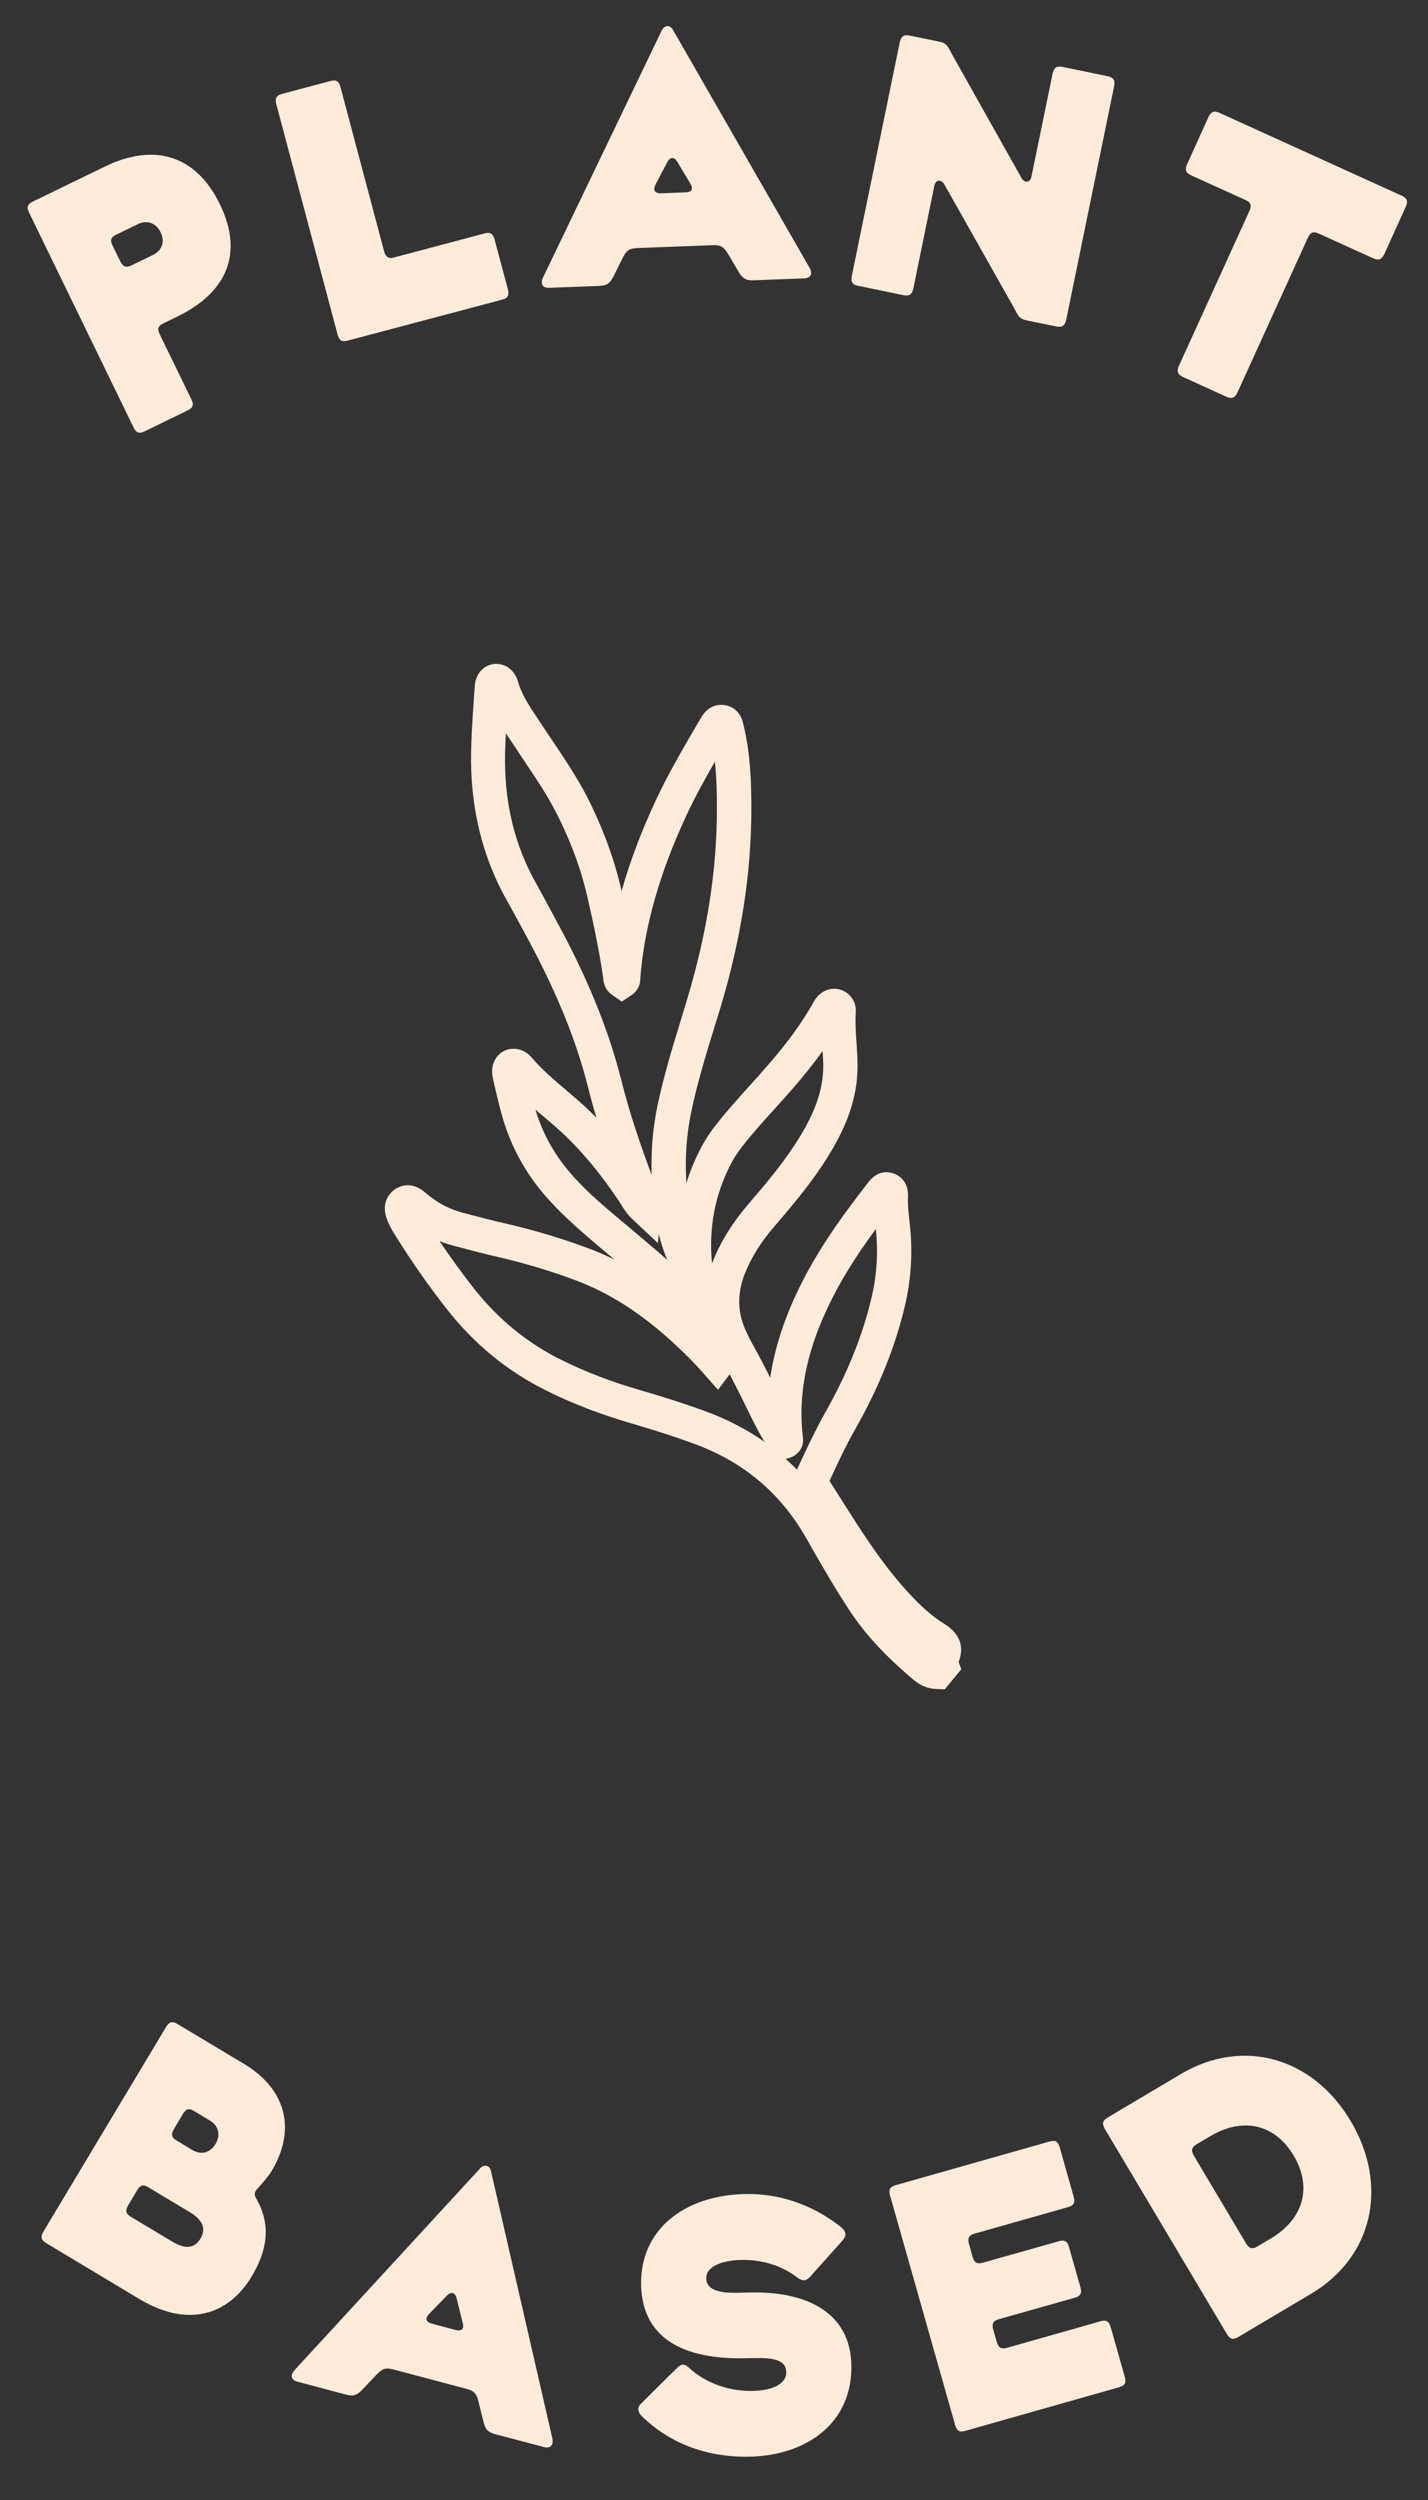 <svg xml:space="preserve" style="enable-background:new 0 0 90.81 158.96;" viewBox="0 0 90.81 158.96" y="0px" x="0px" xmlns:xlink="http://www.w3.org/1999/xlink" xmlns="http://www.w3.org/2000/svg" version="1.1">
<rect x="0" y="0" width="90.81" height="158.96" fill="#333333" stroke="none"/>
<style type="text/css">
	.st0{fill:#FFFFFF;}
	.st1{fill:#FF5A26;}
	.st2{fill:#FFCA18;}
	.st3{fill:#FFCE34;}
	.st4{fill:#0FB85C;}
	.st5{fill:#9ECDF4;}
	.st6{fill:#F6AEB5;}
	.st7{fill:#82319E;}
	.st8{fill:#8839A2;}
	.st9{fill:#83329E;}
	.st10{clip-path:url(#SVGID_00000073697150595394497620000004675492150812661672_);}
	.st11{fill:#F58C68;}
	.st12{fill:#FFCA1A;}
	.st13{fill:#ED6434;}
	.st14{fill:#F58B68;}
	.st15{clip-path:url(#SVGID_00000078020727149175846720000015703417276199008697_);fill:#FFCE36;}
	.st16{clip-path:url(#SVGID_00000078020727149175846720000015703417276199008697_);}
	.st17{fill:#FFCE36;}
	.st18{fill:none;stroke:#FF5A26;stroke-width:2;stroke-miterlimit:10;}
	.st19{fill:#FFEBDA;}
	.st20{fill:none;stroke:#FFEBDA;stroke-width:2;stroke-miterlimit:10;}
	.st21{fill:#00A34D;}
	.st22{display:none;opacity:0.15;}
	.st23{display:inline;fill:#FF009B;}
	.st24{fill:#FF9EA8;}
	.st25{fill:none;stroke:#FFEBDA;stroke-width:1.5;stroke-miterlimit:10;}
	.st26{fill:none;stroke:#FFCE36;stroke-width:2;stroke-miterlimit:10;}
	.st27{fill:#FF5C27;}
	.st28{fill:#FF9DA7;}
	.st29{fill:none;stroke:#FF9DA7;stroke-width:2;stroke-miterlimit:10;}
	.st30{fill:#411711;}
	.st31{fill:#78371B;}
	.st32{fill:#451B13;}
	.st33{fill:#663124;}
	.st34{fill:#CD8F3C;}
	.st35{fill:#84339F;}
	.st36{clip-path:url(#SVGID_00000165215424489885366830000013048722851331999670_);}
	.st37{fill:#C5E5FD;}
	.st38{fill:#F8E7D3;}
	.st39{fill:#FFADB7;}
	.st40{clip-path:url(#SVGID_00000005979210956850542440000008742692075278657189_);}
	.st41{fill:#40CF7E;}
	.st42{fill:#FBE6CE;}
	.st43{fill:none;stroke:#83329E;stroke-width:2;stroke-miterlimit:10;}
	.st44{fill:#FFA5B0;}
	.st45{clip-path:url(#SVGID_00000085938505594750390200000007742139623576104878_);}
	.st46{clip-path:url(#SVGID_00000069394478976678853860000003577794646658194111_);}
	.st47{fill:#FFA5AF;}
	.st48{fill:none;stroke:#83329E;stroke-linecap:round;stroke-linejoin:round;stroke-miterlimit:10;}
	.st49{display:none;}
	.st50{display:inline;}
</style>
<g id="Layer_1">
	<g>
		<path d="M51.25,97.76l0.34,0.6c0.78,1.36,1.59,2.77,2.49,4.12c0.97,1.46,2.25,2.84,4.02,4.33
			c0.43,0.36,0.91,0.56,1.44,0.58l0.54,0.02l1.05-1.28l-0.17-0.46c0,0,0,0,0,0c0.27-0.68,0.33-1.66-0.92-2.43
			c-0.99-0.61-1.82-1.47-2.43-2.15c-1.58-1.75-2.82-3.71-4.13-5.78l-0.73-1.15l0.01-0.02c0.52-1.13,1.02-2.2,1.61-3.24
			c1.52-2.68,2.56-5.26,3.18-7.89c0.38-1.62,0.49-3.29,0.33-4.95l-0.05-0.46c-0.06-0.53-0.11-1.02-0.09-1.5
			c0.04-0.99-0.55-1.35-0.89-1.48c-0.35-0.13-1.04-0.23-1.64,0.56l-0.93,1.22c-1.59,2.11-2.75,3.97-3.63,5.85
			c-0.86,1.83-1.41,3.6-1.67,5.35c-0.35-0.71-0.72-1.41-1.11-2.11c-0.18-0.31-0.33-0.64-0.48-0.97c-0.5-1.11-0.51-2.31-0.02-3.55
			c0.4-1.01,1.03-2.02,1.88-3c1.22-1.42,2.41-2.83,3.41-4.45c1.36-2.19,1.93-4.05,1.87-6.04c-0.01-0.38-0.04-0.77-0.06-1.15
			c-0.05-0.69-0.09-1.33-0.05-1.97c0.04-0.59-0.27-1.11-0.79-1.36c-0.58-0.27-1.24-0.12-1.67,0.39c-0.11,0.13-0.2,0.27-0.31,0.48
			c-0.7,1.22-1.59,2.45-2.83,3.87c-0.37,0.43-0.75,0.85-1.13,1.27c-0.69,0.77-1.39,1.54-2.04,2.36c-0.47,0.58-0.84,1.15-1.13,1.72
			c-0.36,0.7-0.65,1.41-0.87,2.14c-0.1-1.56,0-3.04,0.3-4.5c0.37-1.79,0.92-3.59,1.45-5.32l0.41-1.33c1.33-4.42,1.97-8.57,1.97-12.7
			c0-1.67-0.06-3.48-0.51-5.34c-0.2-0.93-0.84-1.16-1.2-1.21c-0.43-0.06-1.05,0.04-1.5,0.82l-0.31,0.53
			c-0.87,1.49-1.77,3.03-2.53,4.65c-0.94,2.01-1.67,3.94-2.2,5.82c-0.46-2.02-1.2-4.03-2.19-5.97c-0.65-1.27-1.44-2.44-2.2-3.57
			c-0.25-0.37-0.5-0.75-0.75-1.12l-0.21-0.32c-0.52-0.78-1.01-1.52-1.24-2.33c-0.04-0.16-0.11-0.31-0.2-0.45
			c-0.39-0.63-0.96-0.67-1.19-0.68c-0.61,0.01-1.12,0.41-1.29,1.02c-0.06,0.2-0.07,0.38-0.08,0.52l-0.06,0.89
			c-0.07,1.03-0.14,2.06-0.16,3.1c-0.08,3.53,0.7,6.77,2.34,9.63c0.23,0.4,0.44,0.8,0.66,1.2l0.35,0.65
			c2.01,3.67,3.3,6.81,4.07,9.85c0.17,0.68,0.35,1.34,0.55,2c-0.2-0.2-0.4-0.4-0.6-0.59c-0.43-0.4-0.87-0.78-1.32-1.16
			c-0.79-0.67-1.54-1.31-2.18-2.06c-0.11-0.13-0.22-0.23-0.34-0.31c-0.43-0.3-0.96-0.35-1.41-0.14c-0.44,0.21-0.73,0.64-0.78,1.16
			c-0.03,0.3,0.04,0.55,0.07,0.71l0.11,0.48c0.13,0.54,0.25,1.07,0.4,1.61c0.5,1.87,1.38,3.56,2.6,5.03
			c1.01,1.21,2.15,2.21,3.32,3.21l1.15,0.97c0.05,0.04,0.1,0.08,0.15,0.12c-0.57-0.28-1.15-0.54-1.74-0.75
			c-1.72-0.64-3.51-1.17-5.31-1.58c-0.76-0.17-1.51-0.37-2.26-0.57l-0.35-0.09c-0.61-0.16-1.17-0.41-1.66-0.73
			c-0.29-0.19-0.56-0.4-0.82-0.62c-0.86-0.69-1.59-0.32-1.86-0.13c-0.21,0.15-0.88,0.71-0.53,1.78c0.15,0.48,0.4,0.87,0.6,1.19
			c1.07,1.71,2.14,3.23,3.25,4.64c1.73,2.21,3.85,3.95,6.31,5.17c1.68,0.84,3.47,1.52,5.45,2.1c1.44,0.42,2.71,0.83,3.89,1.26
			C47.24,92.92,49.59,94.88,51.25,97.76z M50.14,92.71c0.53-0.13,1.04-0.63,0.91-1.38c-0.3-2.61,0.21-5.27,1.56-8.14
			c0.76-1.62,1.75-3.24,3.09-5.05l0.01,0.13c0.14,1.43,0.04,2.86-0.29,4.25c-0.57,2.42-1.54,4.81-2.95,7.31
			c-0.63,1.12-1.17,2.28-1.69,3.4l-0.1,0.21c-0.23-0.24-0.47-0.46-0.72-0.68L50.14,92.71z M46.44,74.08
			c0.22-0.44,0.51-0.88,0.89-1.35c0.62-0.78,1.29-1.52,1.96-2.26c0.39-0.43,0.78-0.86,1.16-1.3c0.72-0.83,1.33-1.6,1.86-2.34
			c0.02,0.24,0.03,0.49,0.04,0.73c0.05,1.53-0.43,3.02-1.55,4.82c-0.92,1.49-2.05,2.83-3.21,4.18c-1,1.17-1.76,2.38-2.25,3.62
			c-0.02,0.05-0.04,0.11-0.06,0.16C45.06,78.13,45.45,76.02,46.44,74.08z M35.19,58.19l-0.34-0.63c-0.22-0.42-0.45-0.83-0.68-1.25
			c-1.46-2.55-2.13-5.33-2.05-8.5c0.01-0.4,0.03-0.79,0.05-1.19c0.06,0.09,0.12,0.18,0.17,0.26l0.21,0.31
			c0.25,0.38,0.51,0.77,0.76,1.15c0.76,1.13,1.48,2.19,2.07,3.35c0.93,1.82,1.62,3.7,2.03,5.58c0.35,1.56,0.71,3.22,0.95,4.92
			c0.03,0.47,0.22,0.83,0.57,1.07l0.61,0.42l0.62-0.41c0.26-0.17,0.57-0.51,0.56-1.1c0.26-3.28,1.23-6.68,2.96-10.39
			c0.53-1.13,1.15-2.25,1.78-3.35c0.11,1.01,0.13,2.01,0.13,2.96c0,3.91-0.61,7.86-1.87,12.07l-0.4,1.32
			c-0.55,1.78-1.11,3.63-1.51,5.52c-0.3,1.44-0.42,2.9-0.37,4.41c-0.69-1.85-1.42-3.96-1.96-6.15
			C38.65,65.32,37.3,62.03,35.19,58.19z M36.13,74.42c-0.95-1.14-1.65-2.43-2.08-3.87c0.17,0.15,0.34,0.3,0.52,0.44
			c0.42,0.36,0.84,0.72,1.24,1.09c1.21,1.14,2.34,2.49,3.54,4.27l0.15,0.24c0.17,0.27,0.38,0.61,0.71,0.92l1.63,1.53l0.05-0.57
			c0.14,0.55,0.32,1.11,0.54,1.64c-0.01-0.01-0.03-0.02-0.04-0.04c-0.68-0.6-1.38-1.18-2.07-1.77l-1.13-0.95
			C38.09,76.43,37.03,75.5,36.13,74.42z M35.67,86.45c-2.16-1.07-4.03-2.61-5.56-4.56c-0.73-0.94-1.45-1.92-2.16-2.98
			c0.29,0.12,0.6,0.22,0.91,0.3l0.35,0.09c0.78,0.21,1.55,0.41,2.33,0.59c1.71,0.39,3.4,0.89,5.03,1.5
			c2.12,0.79,4.13,2.06,6.14,3.89c0.77,0.7,1.45,1.38,2.07,2.09l0.88,1l0.74-0.99c0.46,0.87,0.9,1.76,1.32,2.63
			c0.32,0.65,0.61,1.19,0.9,1.67c-1.15-0.81-2.43-1.47-3.84-1.98c-1.22-0.44-2.54-0.87-4.03-1.3C38.9,87.87,37.24,87.23,35.67,86.45
			z" class="st19"></path>
		<path d="M9.19,27.43l2.75-1.34c0.33-0.16,0.4-0.35,0.24-0.68l-2.03-4.17c-0.16-0.33-0.1-0.52,0.24-0.68l0.9-0.44
			c3.07-1.49,4.25-3.95,2.69-7.14C12.42,9.78,9.72,9.1,6.65,10.6l-4.57,2.22c-0.33,0.16-0.4,0.35-0.24,0.68l6.66,13.69
			C8.67,27.53,8.86,27.59,9.19,27.43z M7.65,16.62l-0.5-1.02c-0.16-0.33-0.1-0.52,0.24-0.68l1.38-0.67
			c0.54-0.26,1.13-0.11,1.44,0.51c0.31,0.65,0.06,1.18-0.48,1.45l-1.38,0.67C8.01,17.04,7.81,16.95,7.65,16.62z" class="st19"></path>
		<path d="M21.47,21.28c0.1,0.36,0.27,0.48,0.63,0.38l9.84-2.61c0.36-0.09,0.45-0.29,0.36-0.65l-0.85-3.18
			c-0.1-0.36-0.27-0.48-0.63-0.38l-5.76,1.53c-0.36,0.1-0.53-0.03-0.63-0.38L21.65,5.53c-0.1-0.36-0.27-0.48-0.63-0.38l-3.09,0.82
			c-0.36,0.1-0.45,0.29-0.36,0.65L21.47,21.28z" class="st19"></path>
		<path d="M34.92,18.3l3.15-0.12c0.53-0.02,0.71-0.14,0.97-0.66l0.54-1.09c0.26-0.52,0.44-0.64,0.97-0.66l4.75-0.18
			c0.53-0.02,0.72,0.09,1.02,0.59l0.62,1.05c0.3,0.5,0.49,0.61,1.02,0.59l3.18-0.12c0.42-0.02,0.55-0.3,0.35-0.66L42.79,1.89
			c-0.2-0.34-0.54-0.28-0.7,0.03l-7.57,15.75C34.36,18.05,34.5,18.32,34.92,18.3z M41.71,11.69l0.72-1.37
			c0.17-0.35,0.45-0.36,0.65-0.02l0.79,1.32c0.25,0.39,0.14,0.6-0.3,0.61l-1.51,0.06C41.62,12.3,41.5,12.09,41.71,11.69z" class="st19"></path>
		<path d="M54.56,18.17l2.91,0.6c0.36,0.07,0.53-0.06,0.61-0.42l1.34-6.55c0.08-0.39,0.44-0.41,0.63-0.08l4.43,7.85
			c0.27,0.51,0.33,0.71,0.85,0.81l1.86,0.38c0.36,0.07,0.53-0.06,0.61-0.42l3.05-14.86c0.07-0.36-0.03-0.55-0.39-0.63l-2.91-0.6
			c-0.36-0.07-0.53,0.06-0.61,0.42l-1.35,6.57c-0.08,0.39-0.44,0.41-0.63,0.08l-4.42-7.87c-0.27-0.51-0.33-0.71-0.85-0.81
			l-1.86-0.38c-0.36-0.07-0.53,0.06-0.61,0.42l-3.05,14.86C54.09,17.91,54.19,18.1,54.56,18.17z" class="st19"></path>
		<path d="M89.15,12.45L77.54,7.17c-0.34-0.15-0.53-0.06-0.69,0.27l-1.36,3c-0.15,0.34-0.09,0.54,0.24,0.7l3.48,1.58
			c0.34,0.15,0.4,0.36,0.24,0.7l-4.48,9.84c-0.15,0.34-0.09,0.54,0.24,0.7l2.79,1.27c0.34,0.15,0.53,0.06,0.69-0.27l4.48-9.84
			c0.15-0.34,0.35-0.43,0.69-0.27l3.48,1.58c0.34,0.15,0.53,0.06,0.69-0.27l1.36-3C89.55,12.81,89.49,12.61,89.15,12.45z" class="st19"></path>
		<path d="M15.51,131.22l-4.24-2.54c-0.32-0.19-0.52-0.12-0.71,0.2l-7.8,13.01c-0.19,0.32-0.15,0.53,0.16,0.72
			l5.95,3.57c3.1,1.86,5.68,1,7.14-1.45c1.05-1.75,1.19-3.34,0.31-4.9c-0.15-0.25-0.15-0.39-0.05-0.54
			c0.05-0.08,0.12-0.15,0.21-0.25c0.24-0.26,0.6-0.69,0.8-1.01C18.78,135.51,18.32,132.91,15.51,131.22z M12.75,142.33
			c-0.39,0.66-1,0.67-1.77,0.21l-2.67-1.6c-0.32-0.19-0.35-0.4-0.16-0.72l0.57-0.96c0.19-0.32,0.39-0.39,0.71-0.19l2.67,1.6
			C12.87,141.14,13.13,141.7,12.75,142.33z M13.71,136.31c-0.37,0.62-0.96,0.7-1.48,0.39l-1.01-0.61c-0.32-0.19-0.35-0.4-0.16-0.72
			l0.57-0.96c0.19-0.32,0.39-0.39,0.71-0.19l1.01,0.61C13.87,135.14,14.06,135.71,13.71,136.31z" class="st19"></path>
		<path d="M31.22,138.03c-0.09-0.38-0.44-0.43-0.67-0.18l-11.83,12.86c-0.27,0.31-0.21,0.62,0.19,0.72l3.05,0.81
			c0.52,0.14,0.73,0.07,1.13-0.35l0.83-0.88c0.4-0.42,0.61-0.49,1.12-0.35l4.6,1.22c0.52,0.14,0.67,0.3,0.8,0.86l0.29,1.18
			c0.14,0.57,0.29,0.72,0.8,0.86l3.07,0.81c0.4,0.11,0.61-0.13,0.53-0.53L31.22,138.03z M28.95,148.14l-1.46-0.39
			c-0.43-0.11-0.49-0.34-0.16-0.67l1.08-1.11c0.27-0.29,0.54-0.22,0.63,0.17l0.37,1.49C29.54,148.08,29.38,148.25,28.95,148.14z" class="st19"></path>
		<path d="M47.71,145.76l-0.83,0.02c-1.55,0.03-1.96-0.38-1.97-0.93c-0.01-0.63,0.77-1.13,2.25-1.16
			c1.23-0.03,2.54,0.34,3.53,1.11c0.33,0.25,0.56,0.24,0.81-0.02l2.09-2.34c0.36-0.43,0.08-0.7-0.25-0.95
			c-1.6-1.22-3.64-2.04-5.96-1.99c-3.83,0.08-6.68,2.23-6.61,5.78c0.08,3.62,3.02,4.74,6.64,4.66l0.67-0.01
			c1.41-0.03,1.91,0.26,1.92,0.91s-0.72,1.15-2.16,1.18c-1.65,0.03-3.12-0.63-4-1.45c-0.31-0.3-0.49-0.29-0.79-0.01l-2.3,2.28
			c-0.27,0.28-0.17,0.56,0.09,0.81c1.66,1.61,3.98,2.61,6.83,2.55c3.62-0.08,6.55-2.13,6.47-5.84
			C54.07,147.02,51.28,145.68,47.71,145.76z" class="st19"></path>
		<path d="M70.63,147.96c-0.1-0.36-0.28-0.48-0.64-0.37l-5.96,1.69c-0.36,0.1-0.54-0.02-0.64-0.37l-0.23-0.8
			c-0.1-0.36-0.01-0.55,0.35-0.65l4.85-1.37c0.36-0.1,0.45-0.3,0.35-0.65l-0.73-2.57c-0.1-0.36-0.28-0.48-0.64-0.37l-4.85,1.37
			c-0.36,0.1-0.54-0.02-0.64-0.37l-0.23-0.83c-0.1-0.36-0.01-0.55,0.35-0.65l5.96-1.69c0.36-0.1,0.45-0.3,0.35-0.65l-0.89-3.15
			c-0.1-0.36-0.28-0.48-0.64-0.37l-9.8,2.78c-0.36,0.1-0.45,0.3-0.35,0.65l4.14,14.6c0.1,0.36,0.28,0.48,0.64,0.37l9.8-2.78
			c0.36-0.1,0.45-0.3,0.35-0.65L70.63,147.96z" class="st19"></path>
		<path d="M75.08,131.88l-4.65,2.76c-0.32,0.19-0.36,0.4-0.17,0.72l7.76,13.04c0.19,0.32,0.39,0.39,0.71,0.2l4.65-2.76
			c3.97-2.36,4.92-6.92,2.52-10.97C83.5,130.82,79.05,129.52,75.08,131.88z M80.81,142.33l-0.86,0.51c-0.32,0.19-0.52,0.12-0.71-0.2
			l-3.32-5.58c-0.19-0.32-0.15-0.53,0.17-0.72l0.86-0.51c2.11-1.26,4.14-0.76,5.32,1.23C83.45,139.05,82.92,141.07,80.81,142.33z" class="st19"></path>
	</g>
</g>
<g class="st49" id="Animation_annotations">
</g>
</svg>
